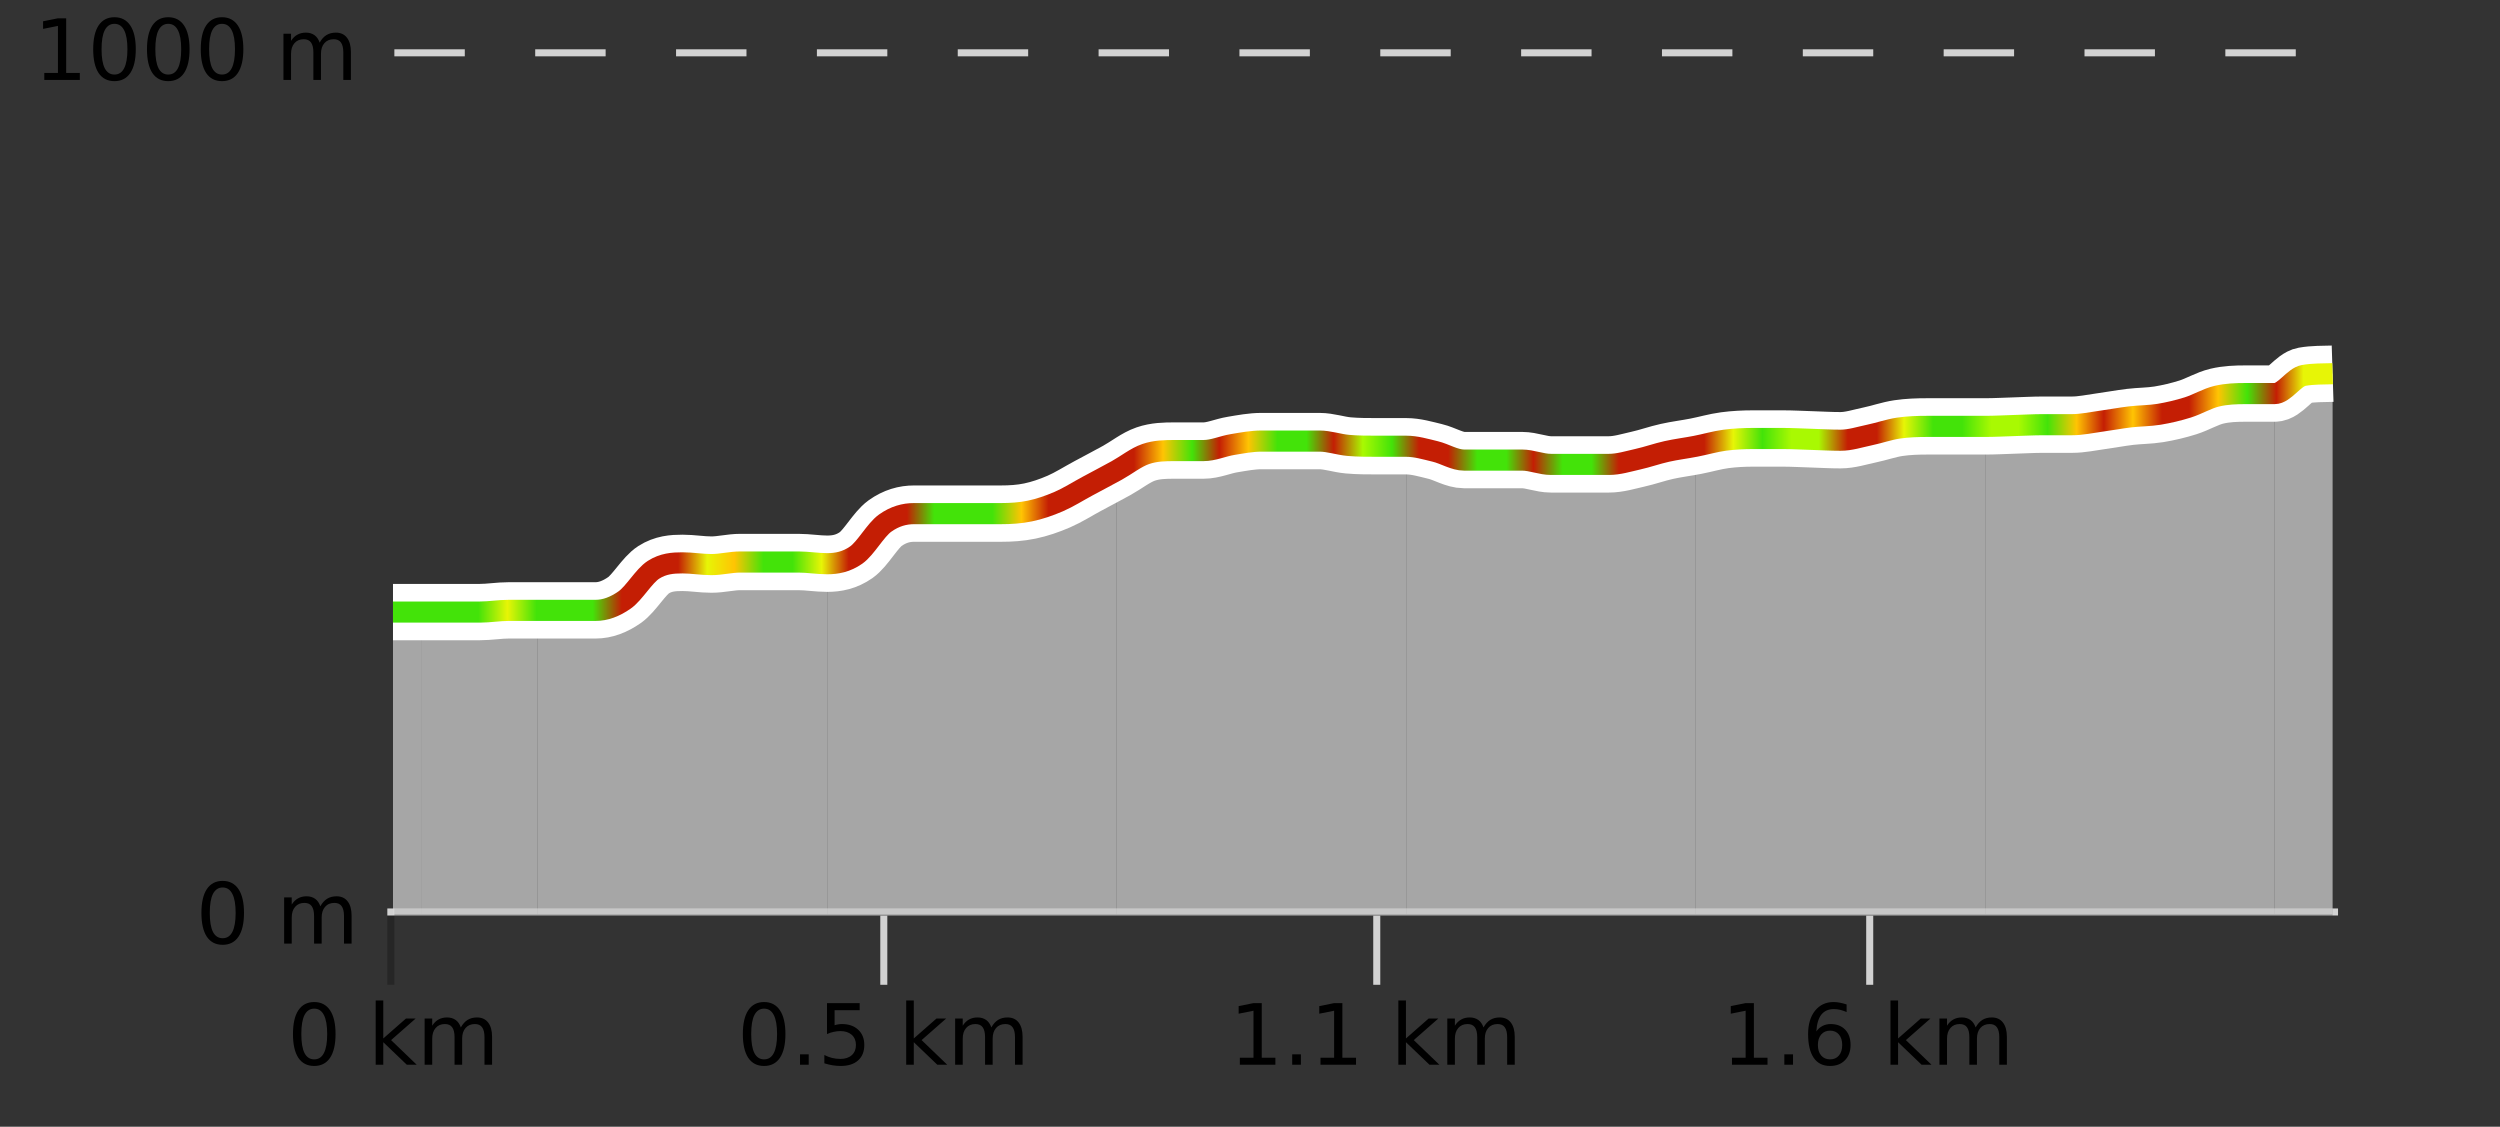 <?xml version="1.0" encoding="UTF-8"?>
<svg xmlns="http://www.w3.org/2000/svg" xmlns:xlink="http://www.w3.org/1999/xlink" width="355pt" height="160pt" viewBox="0 0 355 160" version="1.1">
<rect x="0" y="0" width="355" height="160" fill="#333333" stroke="none"/>
<defs>
<clipPath id="clip1">
  <path d="M 323 53 L 331.234 53 L 331.234 129.84 L 323 129.84 Z M 323 53 "/>
</clipPath>
<clipPath id="clip2">
  <path d="M 281 55 L 324 55 L 324 129.84 L 281 129.84 Z M 281 55 "/>
</clipPath>
<clipPath id="clip3">
  <path d="M 240 60 L 282 60 L 282 129.84 L 240 129.84 Z M 240 60 "/>
</clipPath>
<clipPath id="clip4">
  <path d="M 199 63 L 241 63 L 241 129.84 L 199 129.84 Z M 199 63 "/>
</clipPath>
<clipPath id="clip5">
  <path d="M 158 62 L 200 62 L 200 129.84 L 158 129.84 Z M 158 62 "/>
</clipPath>
<clipPath id="clip6">
  <path d="M 117 66 L 159 66 L 159 129.84 L 117 129.84 Z M 117 66 "/>
</clipPath>
<clipPath id="clip7">
  <path d="M 76 79 L 118 79 L 118 129.84 L 76 129.84 Z M 76 79 "/>
</clipPath>
<clipPath id="clip8">
  <path d="M 59 86 L 77 86 L 77 129.84 L 59 129.84 Z M 59 86 "/>
</clipPath>
<clipPath id="clip9">
  <path d="M 55.805 86 L 60 86 L 60 129.84 L 55.805 129.84 Z M 55.805 86 "/>
</clipPath>
<clipPath id="clip10">
  <path d="M 51.805 3.199 L 335.234 3.199 L 335.234 133.84 L 51.805 133.84 Z M 51.805 3.199 "/>
</clipPath>
<clipPath id="clip11">
  <path d="M 54.305 10 L 332.734 10 L 332.734 130 L 54.305 130 Z M 54.305 10 "/>
</clipPath>
<linearGradient id="linear0" gradientUnits="userSpaceOnUse" x1="55.803" y1="0" x2="331.231" y2="0" >
<stop offset="0" style="stop-color:rgb(26.275%,89.02%,3.529%);stop-opacity:1;"/>
<stop offset="0.015" style="stop-color:rgb(26.275%,89.02%,3.529%);stop-opacity:1;"/>
<stop offset="0.029" style="stop-color:rgb(26.275%,89.02%,3.529%);stop-opacity:1;"/>
<stop offset="0.044" style="stop-color:rgb(26.275%,89.02%,3.529%);stop-opacity:1;"/>
<stop offset="0.059" style="stop-color:rgb(90.588%,96.078%,2.353%);stop-opacity:1;"/>
<stop offset="0.074" style="stop-color:rgb(26.275%,89.02%,3.529%);stop-opacity:1;"/>
<stop offset="0.088" style="stop-color:rgb(26.275%,89.02%,3.529%);stop-opacity:1;"/>
<stop offset="0.103" style="stop-color:rgb(26.275%,89.02%,3.529%);stop-opacity:1;"/>
<stop offset="0.118" style="stop-color:rgb(76.863%,11.765%,1.569%);stop-opacity:1;"/>
<stop offset="0.132" style="stop-color:rgb(76.863%,11.765%,1.569%);stop-opacity:1;"/>
<stop offset="0.147" style="stop-color:rgb(76.863%,11.765%,1.569%);stop-opacity:1;"/>
<stop offset="0.162" style="stop-color:rgb(90.588%,96.078%,2.353%);stop-opacity:1;"/>
<stop offset="0.176" style="stop-color:rgb(100%,76.863%,1.176%);stop-opacity:1;"/>
<stop offset="0.191" style="stop-color:rgb(26.275%,89.02%,3.529%);stop-opacity:1;"/>
<stop offset="0.206" style="stop-color:rgb(26.275%,89.02%,3.529%);stop-opacity:1;"/>
<stop offset="0.221" style="stop-color:rgb(90.588%,96.078%,2.353%);stop-opacity:1;"/>
<stop offset="0.235" style="stop-color:rgb(76.863%,11.765%,1.569%);stop-opacity:1;"/>
<stop offset="0.25" style="stop-color:rgb(76.863%,11.765%,1.569%);stop-opacity:1;"/>
<stop offset="0.265" style="stop-color:rgb(76.863%,11.765%,1.569%);stop-opacity:1;"/>
<stop offset="0.279" style="stop-color:rgb(26.275%,89.02%,3.529%);stop-opacity:1;"/>
<stop offset="0.294" style="stop-color:rgb(26.275%,89.02%,3.529%);stop-opacity:1;"/>
<stop offset="0.309" style="stop-color:rgb(26.275%,89.02%,3.529%);stop-opacity:1;"/>
<stop offset="0.324" style="stop-color:rgb(100%,76.863%,1.176%);stop-opacity:1;"/>
<stop offset="0.338" style="stop-color:rgb(76.863%,11.765%,1.569%);stop-opacity:1;"/>
<stop offset="0.353" style="stop-color:rgb(76.863%,11.765%,1.569%);stop-opacity:1;"/>
<stop offset="0.368" style="stop-color:rgb(76.863%,11.765%,1.569%);stop-opacity:1;"/>
<stop offset="0.382" style="stop-color:rgb(76.863%,11.765%,1.569%);stop-opacity:1;"/>
<stop offset="0.397" style="stop-color:rgb(100%,76.863%,1.176%);stop-opacity:1;"/>
<stop offset="0.412" style="stop-color:rgb(26.275%,89.02%,3.529%);stop-opacity:1;"/>
<stop offset="0.426" style="stop-color:rgb(76.863%,11.765%,1.569%);stop-opacity:1;"/>
<stop offset="0.441" style="stop-color:rgb(100%,76.863%,1.176%);stop-opacity:1;"/>
<stop offset="0.456" style="stop-color:rgb(26.275%,89.02%,3.529%);stop-opacity:1;"/>
<stop offset="0.471" style="stop-color:rgb(26.275%,89.02%,3.529%);stop-opacity:1;"/>
<stop offset="0.485" style="stop-color:rgb(76.863%,11.765%,1.569%);stop-opacity:1;"/>
<stop offset="0.5" style="stop-color:rgb(66.275%,97.647%,0.784%);stop-opacity:1;"/>
<stop offset="0.515" style="stop-color:rgb(26.275%,89.02%,3.529%);stop-opacity:1;"/>
<stop offset="0.529" style="stop-color:rgb(76.863%,11.765%,1.569%);stop-opacity:1;"/>
<stop offset="0.544" style="stop-color:rgb(76.863%,11.765%,1.569%);stop-opacity:1;"/>
<stop offset="0.559" style="stop-color:rgb(26.275%,89.02%,3.529%);stop-opacity:1;"/>
<stop offset="0.574" style="stop-color:rgb(26.275%,89.02%,3.529%);stop-opacity:1;"/>
<stop offset="0.588" style="stop-color:rgb(76.863%,11.765%,1.569%);stop-opacity:1;"/>
<stop offset="0.603" style="stop-color:rgb(26.275%,89.02%,3.529%);stop-opacity:1;"/>
<stop offset="0.618" style="stop-color:rgb(26.275%,89.02%,3.529%);stop-opacity:1;"/>
<stop offset="0.632" style="stop-color:rgb(76.863%,11.765%,1.569%);stop-opacity:1;"/>
<stop offset="0.647" style="stop-color:rgb(76.863%,11.765%,1.569%);stop-opacity:1;"/>
<stop offset="0.662" style="stop-color:rgb(76.863%,11.765%,1.569%);stop-opacity:1;"/>
<stop offset="0.676" style="stop-color:rgb(76.863%,11.765%,1.569%);stop-opacity:1;"/>
<stop offset="0.691" style="stop-color:rgb(90.588%,96.078%,2.353%);stop-opacity:1;"/>
<stop offset="0.706" style="stop-color:rgb(26.275%,89.02%,3.529%);stop-opacity:1;"/>
<stop offset="0.721" style="stop-color:rgb(66.275%,97.647%,0.784%);stop-opacity:1;"/>
<stop offset="0.735" style="stop-color:rgb(66.275%,97.647%,0.784%);stop-opacity:1;"/>
<stop offset="0.75" style="stop-color:rgb(76.863%,11.765%,1.569%);stop-opacity:1;"/>
<stop offset="0.765" style="stop-color:rgb(76.863%,11.765%,1.569%);stop-opacity:1;"/>
<stop offset="0.779" style="stop-color:rgb(90.588%,96.078%,2.353%);stop-opacity:1;"/>
<stop offset="0.794" style="stop-color:rgb(26.275%,89.02%,3.529%);stop-opacity:1;"/>
<stop offset="0.809" style="stop-color:rgb(26.275%,89.02%,3.529%);stop-opacity:1;"/>
<stop offset="0.824" style="stop-color:rgb(66.275%,97.647%,0.784%);stop-opacity:1;"/>
<stop offset="0.838" style="stop-color:rgb(66.275%,97.647%,0.784%);stop-opacity:1;"/>
<stop offset="0.853" style="stop-color:rgb(26.275%,89.02%,3.529%);stop-opacity:1;"/>
<stop offset="0.868" style="stop-color:rgb(100%,76.863%,1.176%);stop-opacity:1;"/>
<stop offset="0.882" style="stop-color:rgb(76.863%,11.765%,1.569%);stop-opacity:1;"/>
<stop offset="0.897" style="stop-color:rgb(100%,76.863%,1.176%);stop-opacity:1;"/>
<stop offset="0.912" style="stop-color:rgb(76.863%,11.765%,1.569%);stop-opacity:1;"/>
<stop offset="0.926" style="stop-color:rgb(76.863%,11.765%,1.569%);stop-opacity:1;"/>
<stop offset="0.941" style="stop-color:rgb(100%,76.863%,1.176%);stop-opacity:1;"/>
<stop offset="0.956" style="stop-color:rgb(26.275%,89.02%,3.529%);stop-opacity:1;"/>
<stop offset="0.971" style="stop-color:rgb(76.863%,11.765%,1.569%);stop-opacity:1;"/>
<stop offset="0.985" style="stop-color:rgb(90.588%,96.078%,2.353%);stop-opacity:1;"/>
<stop offset="1" style="stop-color:rgb(90.588%,96.078%,2.353%);stop-opacity:1;"/>
</linearGradient>
</defs>
<g id="surface1">
<path style="fill:none;stroke-width:1;stroke-linecap:butt;stroke-linejoin:miter;stroke:rgb(0%,0%,0%);stroke-opacity:0.247;stroke-miterlimit:10;" d="M 55.5 130 L 55.5 139.84 "/>
<path style="fill:none;stroke-width:1;stroke-linecap:butt;stroke-linejoin:miter;stroke:rgb(82.353%,82.353%,82.353%);stroke-opacity:1;stroke-miterlimit:10;" d="M 125.5 130 L 125.5 139.84 "/>
<path style="fill:none;stroke-width:1;stroke-linecap:butt;stroke-linejoin:miter;stroke:rgb(82.353%,82.353%,82.353%);stroke-opacity:1;stroke-miterlimit:10;" d="M 195.5 130 L 195.5 139.84 "/>
<path style="fill:none;stroke-width:1;stroke-linecap:butt;stroke-linejoin:miter;stroke:rgb(82.353%,82.353%,82.353%);stroke-opacity:1;stroke-miterlimit:10;" d="M 265.5 130 L 265.5 139.84 "/>
<path style="fill:none;stroke-width:1;stroke-linecap:butt;stroke-linejoin:miter;stroke:rgb(82.353%,82.353%,82.353%);stroke-opacity:1;stroke-miterlimit:10;" d="M 55 129.5 L 332 129.5 "/>
<path style=" stroke:none;fill-rule:nonzero;fill:rgb(0%,0%,0%);fill-opacity:1;" d="M 44.617 143.227 C 44.012 143.227 43.555 143.531 43.242 144.133 C 42.938 144.727 42.789 145.629 42.789 146.836 C 42.789 148.035 42.938 148.938 43.242 149.539 C 43.555 150.133 44.012 150.43 44.617 150.43 C 45.23 150.43 45.688 150.133 45.992 149.539 C 46.305 148.938 46.461 148.035 46.461 146.836 C 46.461 145.629 46.305 144.727 45.992 144.133 C 45.688 143.531 45.23 143.227 44.617 143.227 Z M 44.617 142.289 C 45.594 142.289 46.344 142.68 46.867 143.461 C 47.387 144.234 47.648 145.359 47.648 146.836 C 47.648 148.305 47.387 149.43 46.867 150.211 C 46.344 150.984 45.594 151.367 44.617 151.367 C 43.637 151.367 42.887 150.984 42.367 150.211 C 41.855 149.43 41.602 148.305 41.602 146.836 C 41.602 145.359 41.855 144.234 42.367 143.461 C 42.887 142.68 43.637 142.289 44.617 142.289 Z M 53.348 142.07 L 54.426 142.07 L 54.426 147.461 L 57.645 144.633 L 59.02 144.633 L 55.535 147.695 L 59.176 151.195 L 57.77 151.195 L 54.426 147.992 L 54.426 151.195 L 53.348 151.195 Z M 65.438 145.898 C 65.707 145.41 66.031 145.051 66.406 144.82 C 66.781 144.594 67.223 144.477 67.734 144.477 C 68.422 144.477 68.945 144.719 69.312 145.195 C 69.688 145.676 69.875 146.352 69.875 147.227 L 69.875 151.195 L 68.797 151.195 L 68.797 147.273 C 68.797 146.641 68.68 146.172 68.453 145.867 C 68.234 145.566 67.895 145.414 67.438 145.414 C 66.875 145.414 66.43 145.602 66.109 145.977 C 65.785 146.344 65.625 146.848 65.625 147.492 L 65.625 151.195 L 64.547 151.195 L 64.547 147.273 C 64.547 146.641 64.43 146.172 64.203 145.867 C 63.984 145.566 63.641 145.414 63.172 145.414 C 62.617 145.414 62.18 145.602 61.859 145.977 C 61.535 146.344 61.375 146.848 61.375 147.492 L 61.375 151.195 L 60.297 151.195 L 60.297 144.633 L 61.375 144.633 L 61.375 145.648 C 61.625 145.254 61.922 144.961 62.266 144.773 C 62.609 144.578 63.016 144.477 63.484 144.477 C 63.961 144.477 64.367 144.598 64.703 144.836 C 65.035 145.078 65.281 145.43 65.438 145.898 Z M 40.805 140.055 "/>
<path style=" stroke:none;fill-rule:nonzero;fill:rgb(0%,0%,0%);fill-opacity:1;" d="M 108.5 143.227 C 107.895 143.227 107.438 143.531 107.125 144.133 C 106.82 144.727 106.672 145.629 106.672 146.836 C 106.672 148.035 106.82 148.938 107.125 149.539 C 107.438 150.133 107.895 150.43 108.5 150.43 C 109.113 150.43 109.57 150.133 109.875 149.539 C 110.188 148.938 110.344 148.035 110.344 146.836 C 110.344 145.629 110.188 144.727 109.875 144.133 C 109.57 143.531 109.113 143.227 108.5 143.227 Z M 108.5 142.289 C 109.477 142.289 110.227 142.68 110.75 143.461 C 111.27 144.234 111.531 145.359 111.531 146.836 C 111.531 148.305 111.27 149.43 110.75 150.211 C 110.227 150.984 109.477 151.367 108.5 151.367 C 107.52 151.367 106.77 150.984 106.25 150.211 C 105.738 149.43 105.484 148.305 105.484 146.836 C 105.484 145.359 105.738 144.234 106.25 143.461 C 106.77 142.68 107.52 142.289 108.5 142.289 Z M 113.602 149.711 L 114.836 149.711 L 114.836 151.195 L 113.602 151.195 Z M 117.434 142.445 L 122.074 142.445 L 122.074 143.445 L 118.512 143.445 L 118.512 145.586 C 118.688 145.523 118.859 145.484 119.027 145.461 C 119.203 145.43 119.375 145.414 119.543 145.414 C 120.52 145.414 121.297 145.688 121.871 146.227 C 122.441 146.758 122.73 147.477 122.73 148.383 C 122.73 149.332 122.434 150.066 121.84 150.586 C 121.254 151.109 120.434 151.367 119.371 151.367 C 118.996 151.367 118.613 151.336 118.23 151.273 C 117.855 151.211 117.465 151.117 117.059 150.992 L 117.059 149.805 C 117.41 149.992 117.777 150.133 118.152 150.227 C 118.527 150.32 118.922 150.367 119.34 150.367 C 120.016 150.367 120.551 150.191 120.949 149.836 C 121.344 149.484 121.543 149 121.543 148.383 C 121.543 147.781 121.344 147.301 120.949 146.945 C 120.551 146.594 120.016 146.414 119.34 146.414 C 119.027 146.414 118.707 146.453 118.387 146.523 C 118.074 146.586 117.754 146.691 117.434 146.836 Z M 128.68 142.07 L 129.758 142.07 L 129.758 147.461 L 132.977 144.633 L 134.352 144.633 L 130.867 147.695 L 134.508 151.195 L 133.102 151.195 L 129.758 147.992 L 129.758 151.195 L 128.68 151.195 Z M 140.77 145.898 C 141.039 145.41 141.363 145.051 141.738 144.82 C 142.113 144.594 142.555 144.477 143.066 144.477 C 143.754 144.477 144.277 144.719 144.645 145.195 C 145.02 145.676 145.207 146.352 145.207 147.227 L 145.207 151.195 L 144.129 151.195 L 144.129 147.273 C 144.129 146.641 144.012 146.172 143.785 145.867 C 143.566 145.566 143.227 145.414 142.77 145.414 C 142.207 145.414 141.762 145.602 141.441 145.977 C 141.117 146.344 140.957 146.848 140.957 147.492 L 140.957 151.195 L 139.879 151.195 L 139.879 147.273 C 139.879 146.641 139.762 146.172 139.535 145.867 C 139.316 145.566 138.973 145.414 138.504 145.414 C 137.949 145.414 137.512 145.602 137.191 145.977 C 136.867 146.344 136.707 146.848 136.707 147.492 L 136.707 151.195 L 135.629 151.195 L 135.629 144.633 L 136.707 144.633 L 136.707 145.648 C 136.957 145.254 137.254 144.961 137.598 144.773 C 137.941 144.578 138.348 144.477 138.816 144.477 C 139.293 144.477 139.699 144.598 140.035 144.836 C 140.367 145.078 140.613 145.43 140.77 145.898 Z M 104.688 140.055 "/>
<path style=" stroke:none;fill-rule:nonzero;fill:rgb(0%,0%,0%);fill-opacity:1;" d="M 176.059 150.195 L 177.996 150.195 L 177.996 143.523 L 175.887 143.945 L 175.887 142.867 L 177.98 142.445 L 179.168 142.445 L 179.168 150.195 L 181.105 150.195 L 181.105 151.195 L 176.059 151.195 Z M 183.492 149.711 L 184.727 149.711 L 184.727 151.195 L 183.492 151.195 Z M 187.508 150.195 L 189.445 150.195 L 189.445 143.523 L 187.336 143.945 L 187.336 142.867 L 189.43 142.445 L 190.617 142.445 L 190.617 150.195 L 192.555 150.195 L 192.555 151.195 L 187.508 151.195 Z M 198.566 142.07 L 199.645 142.07 L 199.645 147.461 L 202.863 144.633 L 204.238 144.633 L 200.754 147.695 L 204.395 151.195 L 202.988 151.195 L 199.645 147.992 L 199.645 151.195 L 198.566 151.195 Z M 210.656 145.898 C 210.926 145.41 211.25 145.051 211.625 144.82 C 212 144.594 212.441 144.477 212.953 144.477 C 213.641 144.477 214.164 144.719 214.531 145.195 C 214.906 145.676 215.094 146.352 215.094 147.227 L 215.094 151.195 L 214.016 151.195 L 214.016 147.273 C 214.016 146.641 213.898 146.172 213.672 145.867 C 213.453 145.566 213.113 145.414 212.656 145.414 C 212.094 145.414 211.648 145.602 211.328 145.977 C 211.004 146.344 210.844 146.848 210.844 147.492 L 210.844 151.195 L 209.766 151.195 L 209.766 147.273 C 209.766 146.641 209.648 146.172 209.422 145.867 C 209.203 145.566 208.859 145.414 208.391 145.414 C 207.836 145.414 207.398 145.602 207.078 145.977 C 206.754 146.344 206.594 146.848 206.594 147.492 L 206.594 151.195 L 205.516 151.195 L 205.516 144.633 L 206.594 144.633 L 206.594 145.648 C 206.844 145.254 207.141 144.961 207.484 144.773 C 207.828 144.578 208.234 144.477 208.703 144.477 C 209.18 144.477 209.586 144.598 209.922 144.836 C 210.254 145.078 210.5 145.43 210.656 145.898 Z M 174.574 140.055 "/>
<path style=" stroke:none;fill-rule:nonzero;fill:rgb(0%,0%,0%);fill-opacity:1;" d="M 245.941 150.195 L 247.879 150.195 L 247.879 143.523 L 245.77 143.945 L 245.77 142.867 L 247.863 142.445 L 249.051 142.445 L 249.051 150.195 L 250.988 150.195 L 250.988 151.195 L 245.941 151.195 Z M 253.375 149.711 L 254.609 149.711 L 254.609 151.195 L 253.375 151.195 Z M 259.875 146.352 C 259.344 146.352 258.922 146.535 258.609 146.898 C 258.297 147.266 258.141 147.758 258.141 148.383 C 258.141 149.02 258.297 149.52 258.609 149.883 C 258.922 150.25 259.344 150.43 259.875 150.43 C 260.406 150.43 260.82 150.25 261.125 149.883 C 261.438 149.52 261.594 149.02 261.594 148.383 C 261.594 147.758 261.438 147.266 261.125 146.898 C 260.82 146.535 260.406 146.352 259.875 146.352 Z M 262.219 142.633 L 262.219 143.711 C 261.914 143.578 261.613 143.473 261.312 143.398 C 261.008 143.328 260.711 143.289 260.422 143.289 C 259.641 143.289 259.039 143.555 258.625 144.086 C 258.219 144.609 257.984 145.398 257.922 146.461 C 258.148 146.129 258.438 145.875 258.781 145.695 C 259.133 145.508 259.52 145.414 259.938 145.414 C 260.812 145.414 261.504 145.68 262.016 146.211 C 262.523 146.742 262.781 147.469 262.781 148.383 C 262.781 149.289 262.516 150.016 261.984 150.555 C 261.453 151.098 260.75 151.367 259.875 151.367 C 258.852 151.367 258.078 150.984 257.547 150.211 C 257.016 149.43 256.75 148.305 256.75 146.836 C 256.75 145.453 257.078 144.348 257.734 143.523 C 258.391 142.703 259.27 142.289 260.375 142.289 C 260.664 142.289 260.961 142.32 261.266 142.383 C 261.566 142.438 261.883 142.52 262.219 142.633 Z M 268.449 142.07 L 269.527 142.07 L 269.527 147.461 L 272.746 144.633 L 274.121 144.633 L 270.637 147.695 L 274.277 151.195 L 272.871 151.195 L 269.527 147.992 L 269.527 151.195 L 268.449 151.195 Z M 280.539 145.898 C 280.809 145.41 281.133 145.051 281.508 144.82 C 281.883 144.594 282.324 144.477 282.836 144.477 C 283.523 144.477 284.047 144.719 284.414 145.195 C 284.789 145.676 284.977 146.352 284.977 147.227 L 284.977 151.195 L 283.898 151.195 L 283.898 147.273 C 283.898 146.641 283.781 146.172 283.555 145.867 C 283.336 145.566 282.996 145.414 282.539 145.414 C 281.977 145.414 281.531 145.602 281.211 145.977 C 280.887 146.344 280.727 146.848 280.727 147.492 L 280.727 151.195 L 279.648 151.195 L 279.648 147.273 C 279.648 146.641 279.531 146.172 279.305 145.867 C 279.086 145.566 278.742 145.414 278.273 145.414 C 277.719 145.414 277.281 145.602 276.961 145.977 C 276.637 146.344 276.477 146.848 276.477 147.492 L 276.477 151.195 L 275.398 151.195 L 275.398 144.633 L 276.477 144.633 L 276.477 145.648 C 276.727 145.254 277.023 144.961 277.367 144.773 C 277.711 144.578 278.117 144.477 278.586 144.477 C 279.062 144.477 279.469 144.598 279.805 144.836 C 280.137 145.078 280.383 145.43 280.539 145.898 Z M 244.457 140.055 "/>
<path style="fill:none;stroke-width:1;stroke-linecap:butt;stroke-linejoin:miter;stroke:rgb(82.353%,82.353%,82.353%);stroke-opacity:1;stroke-dasharray:10,10;stroke-miterlimit:10;" d="M 56 7.5 L 331.23 7.5 "/>
<path style="fill:none;stroke-width:1;stroke-linecap:butt;stroke-linejoin:miter;stroke:rgb(0%,0%,0%);stroke-opacity:0.247;stroke-miterlimit:10;" d="M 56 129.5 L 331.23 129.5 "/>
<g clip-path="url(#clip1)" clip-rule="nonzero">
<path style=" stroke:none;fill-rule:nonzero;fill:rgb(84.706%,84.706%,84.706%);fill-opacity:0.698;" d="M 323.008 55.887 C 324.379 55.031 325.75 53.555 327.121 53.312 C 328.492 53.07 329.859 53.109 331.23 53.066 L 331.23 129.84 L 323.008 129.84 Z M 323.008 55.887 "/>
</g>
<g clip-path="url(#clip2)" clip-rule="nonzero">
<path style=" stroke:none;fill-rule:nonzero;fill:rgb(84.706%,84.706%,84.706%);fill-opacity:0.698;" d="M 281.902 60.547 C 283.27 60.508 284.641 60.465 286.012 60.426 C 287.383 60.387 288.754 60.305 290.121 60.305 C 291.492 60.305 292.863 60.305 294.234 60.305 C 295.605 60.305 296.973 59.996 298.344 59.812 C 299.715 59.629 301.086 59.363 302.457 59.199 C 303.824 59.035 305.195 59.055 306.566 58.832 C 307.938 58.605 309.309 58.281 310.676 57.852 C 312.047 57.422 313.418 56.582 314.789 56.258 C 316.16 55.93 317.527 55.887 318.898 55.887 C 320.27 55.887 321.641 55.887 323.008 55.887 L 323.008 129.84 L 281.902 129.84 Z M 281.902 60.547 "/>
</g>
<g clip-path="url(#clip3)" clip-rule="nonzero">
<path style=" stroke:none;fill-rule:nonzero;fill:rgb(84.706%,84.706%,84.706%);fill-opacity:0.698;" d="M 240.793 63.367 C 242.164 63.082 243.531 62.695 244.902 62.512 C 246.273 62.328 247.645 62.266 249.016 62.266 C 250.383 62.266 251.754 62.266 253.125 62.266 C 254.496 62.266 255.867 62.348 257.234 62.387 C 258.605 62.43 259.977 62.512 261.348 62.512 C 262.719 62.512 264.086 62.062 265.457 61.773 C 266.828 61.488 268.199 61 269.566 60.793 C 270.938 60.59 272.309 60.547 273.68 60.547 C 275.051 60.547 276.418 60.547 277.789 60.547 C 279.16 60.547 280.531 60.547 281.902 60.547 L 281.902 129.84 L 240.793 129.84 Z M 240.793 63.367 "/>
</g>
<g clip-path="url(#clip4)" clip-rule="nonzero">
<path style=" stroke:none;fill-rule:nonzero;fill:rgb(84.706%,84.706%,84.706%);fill-opacity:0.698;" d="M 199.684 63.367 C 201.055 63.613 202.426 63.777 203.793 64.105 C 205.164 64.434 206.535 65.332 207.906 65.332 C 209.277 65.332 210.645 65.332 212.016 65.332 C 213.387 65.332 214.758 65.332 216.129 65.332 C 217.496 65.332 218.867 65.945 220.238 65.945 C 221.609 65.945 222.977 65.945 224.348 65.945 C 225.719 65.945 227.09 65.945 228.461 65.945 C 229.828 65.945 231.199 65.516 232.57 65.207 C 233.941 64.902 235.312 64.41 236.68 64.105 C 238.051 63.797 239.422 63.613 240.793 63.367 L 240.793 129.84 L 199.684 129.84 Z M 199.684 63.367 "/>
</g>
<g clip-path="url(#clip5)" clip-rule="nonzero">
<path style=" stroke:none;fill-rule:nonzero;fill:rgb(84.706%,84.706%,84.706%);fill-opacity:0.698;" d="M 158.574 66.805 C 159.945 66.027 161.316 64.941 162.688 64.473 C 164.055 64.004 165.426 63.98 166.797 63.98 C 168.168 63.98 169.539 63.98 170.906 63.98 C 172.277 63.98 173.648 63.348 175.02 63.125 C 176.387 62.898 177.758 62.633 179.129 62.633 C 180.5 62.633 181.871 62.633 183.238 62.633 C 184.609 62.633 185.98 62.633 187.352 62.633 C 188.723 62.633 190.09 63.125 191.461 63.246 C 192.832 63.367 194.203 63.367 195.574 63.367 C 196.941 63.367 198.312 63.367 199.684 63.367 L 199.684 129.84 L 158.574 129.84 Z M 158.574 66.805 "/>
</g>
<g clip-path="url(#clip6)" clip-rule="nonzero">
<path style=" stroke:none;fill-rule:nonzero;fill:rgb(84.706%,84.706%,84.706%);fill-opacity:0.698;" d="M 117.465 80.047 C 118.836 79.641 120.207 79.781 121.578 78.82 C 122.945 77.859 124.316 75.266 125.688 74.285 C 127.059 73.305 128.43 72.934 129.797 72.934 C 131.168 72.934 132.539 72.934 133.91 72.934 C 135.281 72.934 136.648 72.934 138.02 72.934 C 139.391 72.934 140.762 72.934 142.133 72.934 C 143.5 72.934 144.871 72.852 146.242 72.566 C 147.613 72.281 148.984 71.812 150.352 71.219 C 151.723 70.625 153.094 69.746 154.465 69.012 C 155.836 68.273 157.203 67.539 158.574 66.805 L 158.574 129.84 L 117.465 129.84 Z M 117.465 80.047 "/>
</g>
<g clip-path="url(#clip7)" clip-rule="nonzero">
<path style=" stroke:none;fill-rule:nonzero;fill:rgb(84.706%,84.706%,84.706%);fill-opacity:0.698;" d="M 76.355 86.672 C 77.727 86.672 79.098 86.672 80.469 86.672 C 81.84 86.672 83.207 86.672 84.578 86.672 C 85.949 86.672 87.32 86.16 88.691 85.199 C 90.059 84.238 91.43 81.785 92.801 80.906 C 94.172 80.027 95.543 79.926 96.91 79.926 C 98.281 79.926 99.652 80.172 101.023 80.172 C 102.395 80.172 103.762 79.805 105.133 79.805 C 106.504 79.805 107.875 79.805 109.246 79.805 C 110.613 79.805 111.984 79.805 113.355 79.805 C 114.727 79.805 116.098 79.965 117.465 80.047 L 117.465 129.84 L 76.355 129.84 Z M 76.355 86.672 "/>
</g>
<g clip-path="url(#clip8)" clip-rule="nonzero">
<path style=" stroke:none;fill-rule:nonzero;fill:rgb(84.706%,84.706%,84.706%);fill-opacity:0.698;" d="M 59.914 86.914 C 61.285 86.914 62.656 86.914 64.023 86.914 C 65.395 86.914 66.766 86.914 68.137 86.914 C 69.508 86.914 70.875 86.672 72.246 86.672 C 73.617 86.672 74.988 86.672 76.355 86.672 L 76.355 129.84 L 59.914 129.84 Z M 59.914 86.914 "/>
</g>
<g clip-path="url(#clip9)" clip-rule="nonzero">
<path style=" stroke:none;fill-rule:nonzero;fill:rgb(84.706%,84.706%,84.706%);fill-opacity:0.698;" d="M 55.805 86.914 C 57.172 86.914 58.543 86.914 59.914 86.914 L 59.914 129.84 L 55.805 129.84 Z M 55.805 86.914 "/>
</g>
<g clip-path="url(#clip10)" clip-rule="nonzero">
<path style="fill:none;stroke-width:8;stroke-linecap:butt;stroke-linejoin:miter;stroke:rgb(100%,100%,100%);stroke-opacity:1;stroke-miterlimit:10;" d="M 55.805 86.914 C 57.172 86.914 58.543 86.914 59.914 86.914 C 61.285 86.914 62.656 86.914 64.023 86.914 C 65.395 86.914 66.766 86.914 68.137 86.914 C 69.508 86.914 70.875 86.672 72.246 86.672 C 73.617 86.672 74.988 86.672 76.355 86.672 C 77.727 86.672 79.098 86.672 80.469 86.672 C 81.84 86.672 83.207 86.672 84.578 86.672 C 85.949 86.672 87.32 86.16 88.691 85.199 C 90.059 84.238 91.43 81.785 92.801 80.906 C 94.172 80.027 95.543 79.926 96.91 79.926 C 98.281 79.926 99.652 80.172 101.023 80.172 C 102.395 80.172 103.762 79.805 105.133 79.805 C 106.504 79.805 107.875 79.805 109.246 79.805 C 110.613 79.805 111.984 79.805 113.355 79.805 C 114.727 79.805 116.098 80.047 117.465 80.047 C 118.836 80.047 120.207 79.781 121.578 78.82 C 122.945 77.859 124.316 75.266 125.688 74.285 C 127.059 73.305 128.43 72.934 129.797 72.934 C 131.168 72.934 132.539 72.934 133.91 72.934 C 135.281 72.934 136.648 72.934 138.02 72.934 C 139.391 72.934 140.762 72.934 142.133 72.934 C 143.5 72.934 144.871 72.852 146.242 72.566 C 147.613 72.281 148.984 71.812 150.352 71.219 C 151.723 70.625 153.094 69.746 154.465 69.012 C 155.836 68.273 157.203 67.559 158.574 66.805 C 159.945 66.047 161.316 64.941 162.688 64.473 C 164.055 64.004 165.426 63.98 166.797 63.98 C 168.168 63.98 169.539 63.98 170.906 63.98 C 172.277 63.98 173.648 63.348 175.02 63.125 C 176.387 62.898 177.758 62.633 179.129 62.633 C 180.5 62.633 181.871 62.633 183.238 62.633 C 184.609 62.633 185.98 62.633 187.352 62.633 C 188.723 62.633 190.09 63.125 191.461 63.246 C 192.832 63.367 194.203 63.367 195.574 63.367 C 196.941 63.367 198.312 63.367 199.684 63.367 C 201.055 63.367 202.426 63.777 203.793 64.105 C 205.164 64.434 206.535 65.332 207.906 65.332 C 209.277 65.332 210.645 65.332 212.016 65.332 C 213.387 65.332 214.758 65.332 216.129 65.332 C 217.496 65.332 218.867 65.945 220.238 65.945 C 221.609 65.945 222.977 65.945 224.348 65.945 C 225.719 65.945 227.09 65.945 228.461 65.945 C 229.828 65.945 231.199 65.516 232.57 65.207 C 233.941 64.902 235.312 64.41 236.68 64.105 C 238.051 63.797 239.422 63.637 240.793 63.367 C 242.164 63.102 243.531 62.695 244.902 62.512 C 246.273 62.328 247.645 62.266 249.016 62.266 C 250.383 62.266 251.754 62.266 253.125 62.266 C 254.496 62.266 255.867 62.348 257.234 62.387 C 258.605 62.43 259.977 62.512 261.348 62.512 C 262.719 62.512 264.086 62.062 265.457 61.773 C 266.828 61.488 268.199 61 269.566 60.793 C 270.938 60.59 272.309 60.547 273.68 60.547 C 275.051 60.547 276.418 60.547 277.789 60.547 C 279.16 60.547 280.531 60.547 281.902 60.547 C 283.27 60.547 284.641 60.465 286.012 60.426 C 287.383 60.387 288.754 60.305 290.121 60.305 C 291.492 60.305 292.863 60.305 294.234 60.305 C 295.605 60.305 296.973 59.996 298.344 59.812 C 299.715 59.629 301.086 59.363 302.457 59.199 C 303.824 59.035 305.195 59.055 306.566 58.832 C 307.938 58.605 309.309 58.281 310.676 57.852 C 312.047 57.422 313.418 56.582 314.789 56.258 C 316.16 55.93 317.527 55.887 318.898 55.887 C 320.27 55.887 321.641 55.887 323.008 55.887 C 324.379 55.887 325.75 53.555 327.121 53.312 C 328.492 53.07 329.859 53.109 331.23 53.066 "/>
</g>
<g clip-path="url(#clip11)" clip-rule="nonzero">
<path style="fill:none;stroke-width:3;stroke-linecap:butt;stroke-linejoin:miter;stroke:url(#linear0);stroke-miterlimit:10;" d="M 55.805 86.914 C 57.172 86.914 58.543 86.914 59.914 86.914 C 61.285 86.914 62.656 86.914 64.023 86.914 C 65.395 86.914 66.766 86.914 68.137 86.914 C 69.508 86.914 70.875 86.672 72.246 86.672 C 73.617 86.672 74.988 86.672 76.355 86.672 C 77.727 86.672 79.098 86.672 80.469 86.672 C 81.84 86.672 83.207 86.672 84.578 86.672 C 85.949 86.672 87.32 86.16 88.691 85.199 C 90.059 84.238 91.43 81.785 92.801 80.906 C 94.172 80.027 95.543 79.926 96.91 79.926 C 98.281 79.926 99.652 80.172 101.023 80.172 C 102.395 80.172 103.762 79.805 105.133 79.805 C 106.504 79.805 107.875 79.805 109.246 79.805 C 110.613 79.805 111.984 79.805 113.355 79.805 C 114.727 79.805 116.098 80.047 117.465 80.047 C 118.836 80.047 120.207 79.781 121.578 78.82 C 122.945 77.859 124.316 75.266 125.688 74.285 C 127.059 73.305 128.43 72.934 129.797 72.934 C 131.168 72.934 132.539 72.934 133.91 72.934 C 135.281 72.934 136.648 72.934 138.02 72.934 C 139.391 72.934 140.762 72.934 142.133 72.934 C 143.5 72.934 144.871 72.852 146.242 72.566 C 147.613 72.281 148.984 71.812 150.352 71.219 C 151.723 70.625 153.094 69.746 154.465 69.012 C 155.836 68.273 157.203 67.559 158.574 66.805 C 159.945 66.047 161.316 64.941 162.688 64.473 C 164.055 64.004 165.426 63.98 166.797 63.98 C 168.168 63.98 169.539 63.98 170.906 63.98 C 172.277 63.98 173.648 63.348 175.02 63.125 C 176.387 62.898 177.758 62.633 179.129 62.633 C 180.5 62.633 181.871 62.633 183.238 62.633 C 184.609 62.633 185.98 62.633 187.352 62.633 C 188.723 62.633 190.09 63.125 191.461 63.246 C 192.832 63.367 194.203 63.367 195.574 63.367 C 196.941 63.367 198.312 63.367 199.684 63.367 C 201.055 63.367 202.426 63.777 203.793 64.105 C 205.164 64.434 206.535 65.332 207.906 65.332 C 209.277 65.332 210.645 65.332 212.016 65.332 C 213.387 65.332 214.758 65.332 216.129 65.332 C 217.496 65.332 218.867 65.945 220.238 65.945 C 221.609 65.945 222.977 65.945 224.348 65.945 C 225.719 65.945 227.09 65.945 228.461 65.945 C 229.828 65.945 231.199 65.516 232.57 65.207 C 233.941 64.902 235.312 64.41 236.68 64.105 C 238.051 63.797 239.422 63.637 240.793 63.367 C 242.164 63.102 243.531 62.695 244.902 62.512 C 246.273 62.328 247.645 62.266 249.016 62.266 C 250.383 62.266 251.754 62.266 253.125 62.266 C 254.496 62.266 255.867 62.348 257.234 62.387 C 258.605 62.43 259.977 62.512 261.348 62.512 C 262.719 62.512 264.086 62.062 265.457 61.773 C 266.828 61.488 268.199 61 269.566 60.793 C 270.938 60.59 272.309 60.547 273.68 60.547 C 275.051 60.547 276.418 60.547 277.789 60.547 C 279.16 60.547 280.531 60.547 281.902 60.547 C 283.27 60.547 284.641 60.465 286.012 60.426 C 287.383 60.387 288.754 60.305 290.121 60.305 C 291.492 60.305 292.863 60.305 294.234 60.305 C 295.605 60.305 296.973 59.996 298.344 59.812 C 299.715 59.629 301.086 59.363 302.457 59.199 C 303.824 59.035 305.195 59.055 306.566 58.832 C 307.938 58.605 309.309 58.281 310.676 57.852 C 312.047 57.422 313.418 56.582 314.789 56.258 C 316.16 55.93 317.527 55.887 318.898 55.887 C 320.27 55.887 321.641 55.887 323.008 55.887 C 324.379 55.887 325.75 53.555 327.121 53.312 C 328.492 53.07 329.859 53.109 331.23 53.066 "/>
</g>
<path style=" stroke:none;fill-rule:nonzero;fill:rgb(0%,0%,0%);fill-opacity:1;" d="M 6.289 10.352 L 8.227 10.352 L 8.227 3.68 L 6.117 4.102 L 6.117 3.023 L 8.211 2.602 L 9.398 2.602 L 9.398 10.352 L 11.336 10.352 L 11.336 11.352 L 6.289 11.352 Z M 16.25 3.383 C 15.645 3.383 15.188 3.688 14.875 4.289 C 14.57 4.883 14.422 5.785 14.422 6.992 C 14.422 8.191 14.57 9.094 14.875 9.695 C 15.188 10.289 15.645 10.586 16.25 10.586 C 16.863 10.586 17.32 10.289 17.625 9.695 C 17.938 9.094 18.094 8.191 18.094 6.992 C 18.094 5.785 17.938 4.883 17.625 4.289 C 17.32 3.688 16.863 3.383 16.25 3.383 Z M 16.25 2.445 C 17.227 2.445 17.977 2.836 18.5 3.617 C 19.02 4.391 19.281 5.516 19.281 6.992 C 19.281 8.461 19.02 9.586 18.5 10.367 C 17.977 11.141 17.227 11.523 16.25 11.523 C 15.27 11.523 14.52 11.141 14 10.367 C 13.488 9.586 13.234 8.461 13.234 6.992 C 13.234 5.516 13.488 4.391 14 3.617 C 14.52 2.836 15.27 2.445 16.25 2.445 Z M 23.887 3.383 C 23.281 3.383 22.824 3.688 22.512 4.289 C 22.207 4.883 22.059 5.785 22.059 6.992 C 22.059 8.191 22.207 9.094 22.512 9.695 C 22.824 10.289 23.281 10.586 23.887 10.586 C 24.5 10.586 24.957 10.289 25.262 9.695 C 25.574 9.094 25.73 8.191 25.73 6.992 C 25.73 5.785 25.574 4.883 25.262 4.289 C 24.957 3.688 24.5 3.383 23.887 3.383 Z M 23.887 2.445 C 24.863 2.445 25.613 2.836 26.137 3.617 C 26.656 4.391 26.918 5.516 26.918 6.992 C 26.918 8.461 26.656 9.586 26.137 10.367 C 25.613 11.141 24.863 11.523 23.887 11.523 C 22.906 11.523 22.156 11.141 21.637 10.367 C 21.125 9.586 20.871 8.461 20.871 6.992 C 20.871 5.516 21.125 4.391 21.637 3.617 C 22.156 2.836 22.906 2.445 23.887 2.445 Z M 31.523 3.383 C 30.918 3.383 30.461 3.688 30.148 4.289 C 29.844 4.883 29.695 5.785 29.695 6.992 C 29.695 8.191 29.844 9.094 30.148 9.695 C 30.461 10.289 30.918 10.586 31.523 10.586 C 32.137 10.586 32.594 10.289 32.898 9.695 C 33.211 9.094 33.367 8.191 33.367 6.992 C 33.367 5.785 33.211 4.883 32.898 4.289 C 32.594 3.688 32.137 3.383 31.523 3.383 Z M 31.523 2.445 C 32.5 2.445 33.25 2.836 33.773 3.617 C 34.293 4.391 34.555 5.516 34.555 6.992 C 34.555 8.461 34.293 9.586 33.773 10.367 C 33.25 11.141 32.5 11.523 31.523 11.523 C 30.543 11.523 29.793 11.141 29.273 10.367 C 28.762 9.586 28.508 8.461 28.508 6.992 C 28.508 5.516 28.762 4.391 29.273 3.617 C 29.793 2.836 30.543 2.445 31.523 2.445 Z M 45.391 6.055 C 45.66 5.566 45.984 5.207 46.359 4.977 C 46.734 4.75 47.176 4.633 47.688 4.633 C 48.375 4.633 48.898 4.875 49.266 5.352 C 49.641 5.832 49.828 6.508 49.828 7.383 L 49.828 11.352 L 48.75 11.352 L 48.75 7.43 C 48.75 6.797 48.633 6.328 48.406 6.023 C 48.188 5.723 47.848 5.57 47.391 5.57 C 46.828 5.57 46.383 5.758 46.062 6.133 C 45.738 6.5 45.578 7.004 45.578 7.648 L 45.578 11.352 L 44.5 11.352 L 44.5 7.43 C 44.5 6.797 44.383 6.328 44.156 6.023 C 43.938 5.723 43.594 5.57 43.125 5.57 C 42.57 5.57 42.133 5.758 41.812 6.133 C 41.488 6.5 41.328 7.004 41.328 7.648 L 41.328 11.352 L 40.25 11.352 L 40.25 4.789 L 41.328 4.789 L 41.328 5.805 C 41.578 5.41 41.875 5.117 42.219 4.93 C 42.562 4.734 42.969 4.633 43.438 4.633 C 43.914 4.633 44.32 4.754 44.656 4.992 C 44.988 5.234 45.234 5.586 45.391 6.055 Z M 4.805 0.215 "/>
<path style=" stroke:none;fill-rule:nonzero;fill:rgb(0%,0%,0%);fill-opacity:1;" d="M 31.617 126.023 C 31.012 126.023 30.555 126.328 30.242 126.93 C 29.938 127.523 29.789 128.426 29.789 129.633 C 29.789 130.832 29.938 131.734 30.242 132.336 C 30.555 132.93 31.012 133.227 31.617 133.227 C 32.23 133.227 32.688 132.93 32.992 132.336 C 33.305 131.734 33.461 130.832 33.461 129.633 C 33.461 128.426 33.305 127.523 32.992 126.93 C 32.688 126.328 32.23 126.023 31.617 126.023 Z M 31.617 125.086 C 32.594 125.086 33.344 125.477 33.867 126.258 C 34.387 127.031 34.648 128.156 34.648 129.633 C 34.648 131.102 34.387 132.227 33.867 133.008 C 33.344 133.781 32.594 134.164 31.617 134.164 C 30.637 134.164 29.887 133.781 29.367 133.008 C 28.855 132.227 28.602 131.102 28.602 129.633 C 28.602 128.156 28.855 127.031 29.367 126.258 C 29.887 125.477 30.637 125.086 31.617 125.086 Z M 45.488 128.695 C 45.758 128.207 46.082 127.848 46.457 127.617 C 46.832 127.391 47.273 127.273 47.785 127.273 C 48.473 127.273 48.996 127.516 49.363 127.992 C 49.738 128.473 49.926 129.148 49.926 130.023 L 49.926 133.992 L 48.848 133.992 L 48.848 130.07 C 48.848 129.438 48.73 128.969 48.504 128.664 C 48.285 128.363 47.945 128.211 47.488 128.211 C 46.926 128.211 46.48 128.398 46.16 128.773 C 45.836 129.141 45.676 129.645 45.676 130.289 L 45.676 133.992 L 44.598 133.992 L 44.598 130.07 C 44.598 129.438 44.48 128.969 44.254 128.664 C 44.035 128.363 43.691 128.211 43.223 128.211 C 42.668 128.211 42.23 128.398 41.91 128.773 C 41.586 129.141 41.426 129.645 41.426 130.289 L 41.426 133.992 L 40.348 133.992 L 40.348 127.43 L 41.426 127.43 L 41.426 128.445 C 41.676 128.051 41.973 127.758 42.316 127.57 C 42.66 127.375 43.066 127.273 43.535 127.273 C 44.012 127.273 44.418 127.395 44.754 127.633 C 45.086 127.875 45.332 128.227 45.488 128.695 Z M 27.805 122.855 "/>
</g>
</svg>
